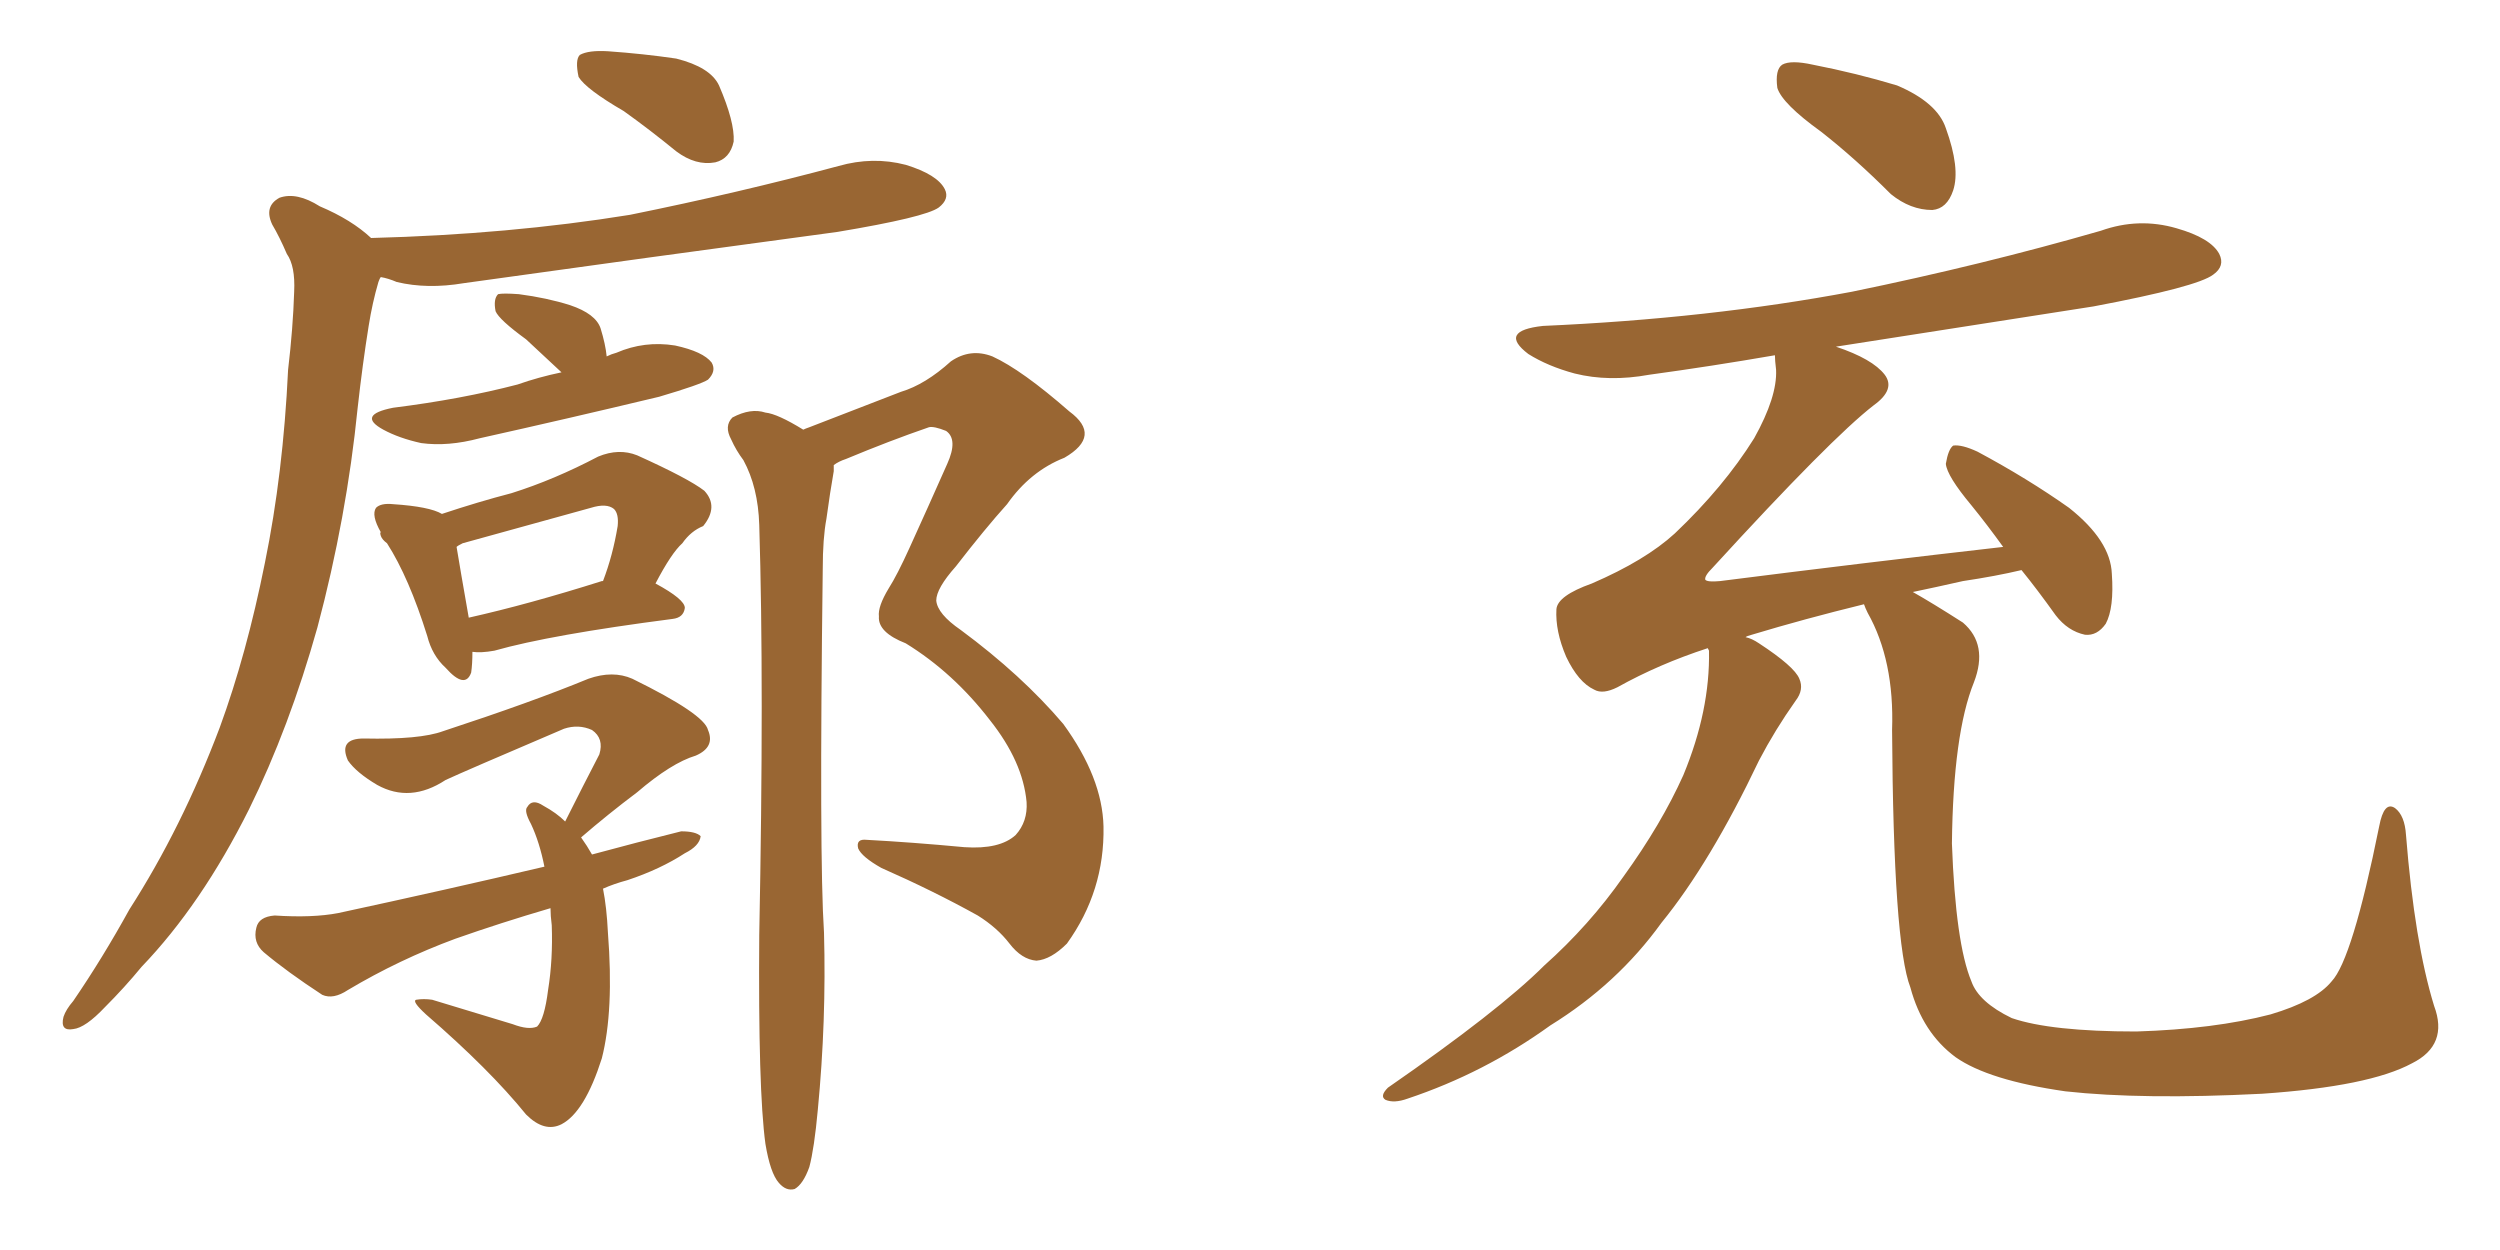 <svg xmlns="http://www.w3.org/2000/svg" xmlns:xlink="http://www.w3.org/1999/xlink" width="300" height="150"><path fill="#996633" padding="10" d="M74.85 13.33L74.85 13.33Q70.31 10.69 69.43 9.23L69.43 9.23Q68.99 7.18 69.58 6.59L69.58 6.59Q70.61 6.01 72.95 6.15L72.95 6.15Q77.20 6.45 81.15 7.03L81.15 7.03Q85.25 8.06 86.28 10.25L86.28 10.25Q88.18 14.65 88.04 16.99L88.04 16.99Q87.60 19.04 85.84 19.48L85.84 19.48Q83.50 19.92 81.15 18.16L81.15 18.16Q77.93 15.53 74.85 13.33ZM44.53 28.56L44.53 28.56Q61.08 28.13 75.59 25.78L75.59 25.78Q88.62 23.14 100.63 19.92L100.63 19.92Q104.74 18.75 108.69 19.78L108.69 19.78Q112.50 20.95 113.38 22.71L113.38 22.71Q113.96 23.88 112.65 24.90L112.65 24.90Q111.04 26.07 100.49 27.83L100.49 27.83Q77.64 30.91 55.66 33.98L55.66 33.98Q51.27 34.72 47.61 33.84L47.61 33.84Q46.58 33.40 45.70 33.25L45.70 33.25Q45.56 33.40 45.41 33.84L45.41 33.84Q44.68 36.33 44.24 39.11L44.24 39.11Q43.51 43.65 42.92 48.93L42.92 48.93Q41.60 62.11 38.09 75.29L38.09 75.29Q34.72 87.30 29.88 97.12L29.88 97.12Q24.17 108.54 16.99 116.02L16.99 116.02Q14.94 118.51 12.60 120.85L12.60 120.85Q10.25 123.34 8.79 123.49L8.79 123.49Q7.18 123.78 7.62 122.02L7.62 122.02Q7.91 121.14 8.79 120.12L8.79 120.12Q12.30 114.99 15.53 109.13L15.53 109.13Q21.83 99.32 26.37 87.30L26.37 87.30Q29.59 78.52 31.79 67.53L31.79 67.53Q33.98 56.84 34.57 44.38L34.57 44.38Q35.16 39.40 35.30 35.01L35.30 35.01Q35.45 31.93 34.42 30.47L34.42 30.47Q33.54 28.42 32.67 26.95L32.67 26.95Q31.64 24.76 33.54 23.73L33.54 23.73Q35.60 23.00 38.38 24.76L38.38 24.76Q42.19 26.37 44.53 28.56ZM67.38 44.68L67.38 44.68Q65.04 42.48 63.13 40.72L63.13 40.72Q59.91 38.38 59.47 37.35L59.47 37.35Q59.18 35.89 59.77 35.30L59.77 35.30Q60.35 35.16 62.26 35.30L62.26 35.30Q65.63 35.74 68.41 36.62L68.41 36.62Q71.48 37.65 72.07 39.40L72.07 39.40Q72.66 41.31 72.80 42.77L72.80 42.77Q73.39 42.48 73.97 42.33L73.97 42.33Q77.34 40.87 81.01 41.46L81.01 41.46Q84.38 42.19 85.40 43.51L85.40 43.51Q85.99 44.53 84.96 45.56L84.96 45.56Q84.08 46.14 79.10 47.61L79.10 47.61Q68.12 50.24 57.57 52.59L57.57 52.59Q53.76 53.61 50.54 53.17L50.54 53.17Q47.90 52.59 46.00 51.56L46.00 51.56Q42.77 49.80 47.17 48.93L47.17 48.93Q55.37 47.90 62.11 46.14L62.11 46.14Q64.60 45.26 67.38 44.68ZM56.69 78.22L56.69 78.22Q56.69 79.69 56.54 80.71L56.54 80.71Q55.81 82.76 53.47 80.13L53.47 80.13Q51.86 78.66 51.27 76.32L51.27 76.32Q49.07 69.29 46.44 65.19L46.44 65.19Q45.85 64.75 45.70 64.31L45.70 64.31Q45.56 63.87 45.70 63.87L45.70 63.87Q44.53 61.82 45.12 60.94L45.12 60.94Q45.70 60.35 47.17 60.50L47.17 60.50Q51.56 60.79 53.03 61.67L53.03 61.67Q57.42 60.21 61.38 59.18L61.38 59.18Q66.50 57.57 71.78 54.79L71.78 54.79Q74.27 53.76 76.46 54.64L76.46 54.64Q82.62 57.42 84.52 58.89L84.52 58.89Q86.28 60.79 84.38 63.13L84.38 63.13Q82.91 63.72 81.88 65.19L81.88 65.19Q80.57 66.36 78.66 70.02L78.66 70.02Q82.18 71.92 82.18 72.95L82.18 72.95Q82.03 74.12 80.71 74.27L80.71 74.27Q66.06 76.17 59.33 78.08L59.33 78.08Q57.71 78.37 56.69 78.22ZM72.22 69.73L72.22 69.73Q72.22 69.73 72.36 69.73L72.36 69.73Q73.54 66.65 74.12 63.13L74.12 63.13Q74.27 61.67 73.68 61.08L73.68 61.08Q72.80 60.35 70.90 60.94L70.90 60.94Q63.43 62.99 55.52 65.19L55.52 65.19Q54.93 65.48 54.79 65.63L54.79 65.63Q55.22 68.26 56.25 74.12L56.25 74.12Q63.43 72.51 72.22 69.73ZM72.36 106.64L72.36 106.64Q72.80 108.84 72.95 111.91L72.95 111.91Q73.68 121.29 72.22 127.00L72.22 127.00Q70.17 133.45 67.38 134.91L67.38 134.91Q65.33 135.94 63.13 133.74L63.13 133.74Q58.74 128.32 51.12 121.73L51.12 121.73Q49.37 120.12 49.95 119.97L49.95 119.97Q50.83 119.82 51.86 119.97L51.86 119.97Q56.69 121.44 61.52 122.90L61.52 122.90Q63.43 123.63 64.45 123.19L64.45 123.19Q65.33 122.31 65.77 118.80L65.77 118.80Q66.36 115.14 66.21 111.04L66.21 111.04Q66.06 109.86 66.06 108.98L66.06 108.98Q60.06 110.74 54.64 112.65L54.64 112.65Q47.90 115.14 41.75 118.80L41.75 118.80Q39.99 119.97 38.67 119.38L38.67 119.38Q34.42 116.60 31.64 114.26L31.64 114.26Q30.32 113.09 30.76 111.33L30.76 111.33Q31.05 110.01 32.96 109.86L32.96 109.86Q37.50 110.16 40.58 109.57L40.58 109.57Q53.47 106.79 65.33 104.00L65.33 104.00Q64.75 101.07 63.72 98.88L63.72 98.88Q62.84 97.27 63.28 96.83L63.28 96.83Q63.87 95.80 65.19 96.68L65.19 96.68Q66.80 97.56 67.82 98.58L67.82 98.58Q70.02 94.19 71.92 90.53L71.92 90.53Q72.51 88.62 71.04 87.60L71.04 87.60Q69.43 86.87 67.68 87.45L67.68 87.45Q55.66 92.58 53.47 93.60L53.47 93.60Q49.22 96.39 45.26 94.19L45.26 94.19Q42.77 92.72 41.75 91.26L41.75 91.26Q40.58 88.62 43.65 88.62L43.65 88.62Q50.39 88.77 53.17 87.74L53.17 87.74Q63.87 84.23 70.61 81.45L70.61 81.45Q73.54 80.42 75.88 81.45L75.88 81.45Q84.52 85.69 84.96 87.60L84.96 87.60Q85.84 89.65 83.50 90.67L83.50 90.67Q80.57 91.55 76.46 95.07L76.46 95.07Q72.95 97.71 69.73 100.49L69.73 100.49Q70.46 101.51 71.04 102.54L71.04 102.54Q76.46 101.07 81.74 99.76L81.74 99.76Q83.50 99.76 84.08 100.34L84.08 100.34Q83.94 101.51 82.18 102.39L82.18 102.39Q79.25 104.30 75.29 105.62L75.29 105.62Q73.68 106.05 72.36 106.64ZM121.88 100.20L121.88 100.20L121.88 100.20Q123.34 98.58 123.19 96.24L123.19 96.24Q122.75 91.41 118.80 86.43L118.80 86.43Q114.40 80.71 108.69 77.20L108.69 77.20Q105.32 75.88 105.47 73.97L105.47 73.97Q105.32 72.80 106.64 70.61L106.64 70.61Q107.67 68.99 109.13 65.77L109.13 65.77Q111.33 60.94 113.67 55.66L113.67 55.66Q114.99 52.73 113.53 51.71L113.53 51.71Q112.06 51.12 111.47 51.27L111.47 51.27Q106.79 52.88 101.51 55.08L101.51 55.08Q100.63 55.37 100.05 55.81L100.05 55.81Q100.05 56.10 100.05 56.54L100.05 56.54Q99.61 59.03 99.17 62.26L99.17 62.26Q98.73 64.60 98.73 68.26L98.73 68.26Q98.29 102.98 98.88 111.91L98.88 111.91Q99.17 122.46 98.14 133.15L98.14 133.15Q97.71 137.84 97.12 140.04L97.12 140.04Q96.39 142.09 95.36 142.68L95.36 142.68Q94.34 142.97 93.46 141.94L93.46 141.94Q92.43 140.77 91.85 137.26L91.85 137.26Q90.97 130.81 91.11 112.21L91.11 112.21Q91.70 82.03 91.11 62.99L91.11 62.99Q90.97 58.45 89.21 55.22L89.21 55.22Q88.33 54.05 87.74 52.73L87.74 52.73Q86.87 51.12 87.89 50.10L87.89 50.10Q90.09 48.93 91.85 49.51L91.85 49.51Q93.31 49.66 96.39 51.56L96.39 51.56Q96.68 51.42 97.12 51.27L97.12 51.27Q103.13 48.93 108.11 47.02L108.11 47.02Q111.04 46.14 114.11 43.36L114.11 43.36Q116.46 41.75 119.09 42.77L119.09 42.77Q122.61 44.38 128.32 49.37L128.32 49.37Q132.28 52.29 127.73 54.93L127.73 54.93Q123.63 56.54 120.85 60.50L120.85 60.50Q118.21 63.43 114.70 67.97L114.70 67.97Q112.35 70.61 112.35 72.07L112.35 72.07Q112.50 73.68 115.28 75.59L115.28 75.59Q122.61 81.01 127.59 86.87L127.59 86.87Q132.28 93.31 132.42 99.17L132.42 99.17Q132.57 106.93 128.03 113.23L128.03 113.23Q126.12 115.14 124.37 115.28L124.37 115.28Q122.61 115.14 121.14 113.23L121.14 113.23Q119.68 111.33 117.33 109.86L117.33 109.86Q112.06 106.93 105.76 104.15L105.76 104.15Q103.42 102.83 102.98 101.81L102.98 101.81Q102.69 100.63 104.00 100.78L104.00 100.78Q109.42 101.07 115.72 101.66L115.72 101.66Q119.97 101.95 121.88 100.20ZM218.55 15.82L218.55 15.82Q213.87 12.45 213.28 10.55L213.28 10.55Q212.99 8.35 213.87 7.76L213.87 7.76Q214.89 7.18 217.53 7.76L217.53 7.76Q222.80 8.79 227.64 10.25L227.64 10.25Q232.47 12.30 233.50 15.38L233.50 15.38Q235.25 20.21 234.38 22.85L234.38 22.85Q233.64 25.05 231.88 25.20L231.88 25.20Q229.25 25.20 226.90 23.29L226.90 23.29Q222.66 19.04 218.55 15.82ZM292.09 120.70L292.09 120.70L292.09 120.70Q293.85 125.39 289.45 127.59L289.45 127.59Q284.33 130.37 271.44 131.25L271.44 131.25Q257.08 131.98 247.85 130.96L247.85 130.96Q238.62 129.64 234.67 126.86L234.67 126.86Q230.71 123.93 229.25 118.51L229.25 118.51Q227.20 113.23 227.05 87.60L227.05 87.60Q227.34 79.25 224.12 73.54L224.12 73.54Q223.83 72.95 223.68 72.51L223.68 72.51Q216.50 74.27 210.21 76.17L210.21 76.17Q209.62 76.32 209.47 76.46L209.47 76.46Q210.21 76.61 211.08 77.20L211.08 77.20Q215.33 79.98 215.92 81.45L215.92 81.45Q216.50 82.76 215.48 84.08L215.48 84.08Q212.99 87.60 211.08 91.26L211.08 91.26Q205.22 103.56 199.37 110.74L199.37 110.74Q194.09 118.07 186.04 123.05L186.04 123.05Q178.13 128.76 168.90 131.84L168.90 131.84Q167.29 132.42 166.26 131.98L166.26 131.98Q165.53 131.54 166.55 130.52L166.55 130.52Q179.88 121.29 185.30 115.87L185.30 115.87Q190.72 111.04 194.82 105.18L194.82 105.18Q199.37 98.88 202.00 93.02L202.00 93.02Q205.22 85.25 205.08 78.08L205.08 78.08Q204.93 77.78 204.93 77.78L204.93 77.78Q199.07 79.69 194.09 82.47L194.09 82.47Q192.33 83.35 191.31 82.76L191.31 82.76Q189.40 81.88 187.94 78.81L187.94 78.81Q186.62 75.73 186.77 73.10L186.77 73.10Q186.91 71.48 191.02 70.02L191.02 70.02Q197.46 67.24 200.98 64.01L200.98 64.01Q206.84 58.45 210.50 52.59L210.50 52.59Q213.28 47.61 213.13 44.38L213.13 44.38Q212.99 43.21 212.99 42.63L212.99 42.63Q205.37 43.95 197.90 44.97L197.90 44.97Q193.07 45.85 188.96 44.82L188.96 44.82Q185.74 43.95 183.40 42.48L183.40 42.48Q179.74 39.70 185.16 39.11L185.16 39.11Q205.08 38.23 222.22 35.01L222.22 35.01Q237.89 31.79 252.10 27.69L252.10 27.69Q256.64 26.07 261.18 27.39L261.18 27.39Q265.28 28.56 266.31 30.47L266.31 30.47Q267.04 31.93 265.58 32.96L265.58 32.96Q263.67 34.42 251.22 36.77L251.22 36.77Q235.40 39.26 220.31 41.60L220.31 41.60Q224.71 43.07 226.17 44.97L226.17 44.97Q227.49 46.73 224.85 48.63L224.85 48.63Q219.73 52.59 205.52 68.12L205.52 68.12Q204.49 69.14 204.64 69.58L204.64 69.58Q204.93 69.87 206.40 69.73L206.40 69.73Q223.68 67.53 240.38 65.63L240.38 65.63Q238.48 62.99 236.57 60.64L236.57 60.64Q233.64 57.13 233.50 55.66L233.50 55.66Q233.79 53.91 234.38 53.47L234.38 53.47Q235.40 53.32 237.30 54.20L237.30 54.20Q243.31 57.42 248.29 60.94L248.29 60.94Q253.27 64.89 253.42 68.85L253.42 68.85Q253.71 72.95 252.69 74.85L252.69 74.85Q251.66 76.32 250.20 76.17L250.20 76.17Q248.14 75.73 246.68 73.83L246.68 73.83Q244.48 70.75 242.58 68.41L242.58 68.41Q239.50 69.14 235.55 69.73L235.55 69.73Q232.32 70.46 229.54 71.04L229.54 71.04Q231.88 72.36 235.55 74.71L235.55 74.71Q238.62 77.34 236.87 81.88L236.87 81.88Q234.38 88.04 234.23 101.22L234.23 101.22Q234.67 113.23 236.57 117.77L236.57 117.77Q237.45 120.26 241.41 122.17L241.41 122.17Q246.09 123.78 256.35 123.78L256.35 123.78Q265.72 123.49 272.46 121.73L272.46 121.73Q277.88 120.12 279.79 117.77L279.79 117.77Q282.28 115.14 285.50 99.17L285.50 99.17Q286.08 96.09 287.40 96.97L287.40 96.97Q288.57 97.85 288.72 100.20L288.72 100.20Q289.75 113.09 292.09 120.70Z"/></svg>